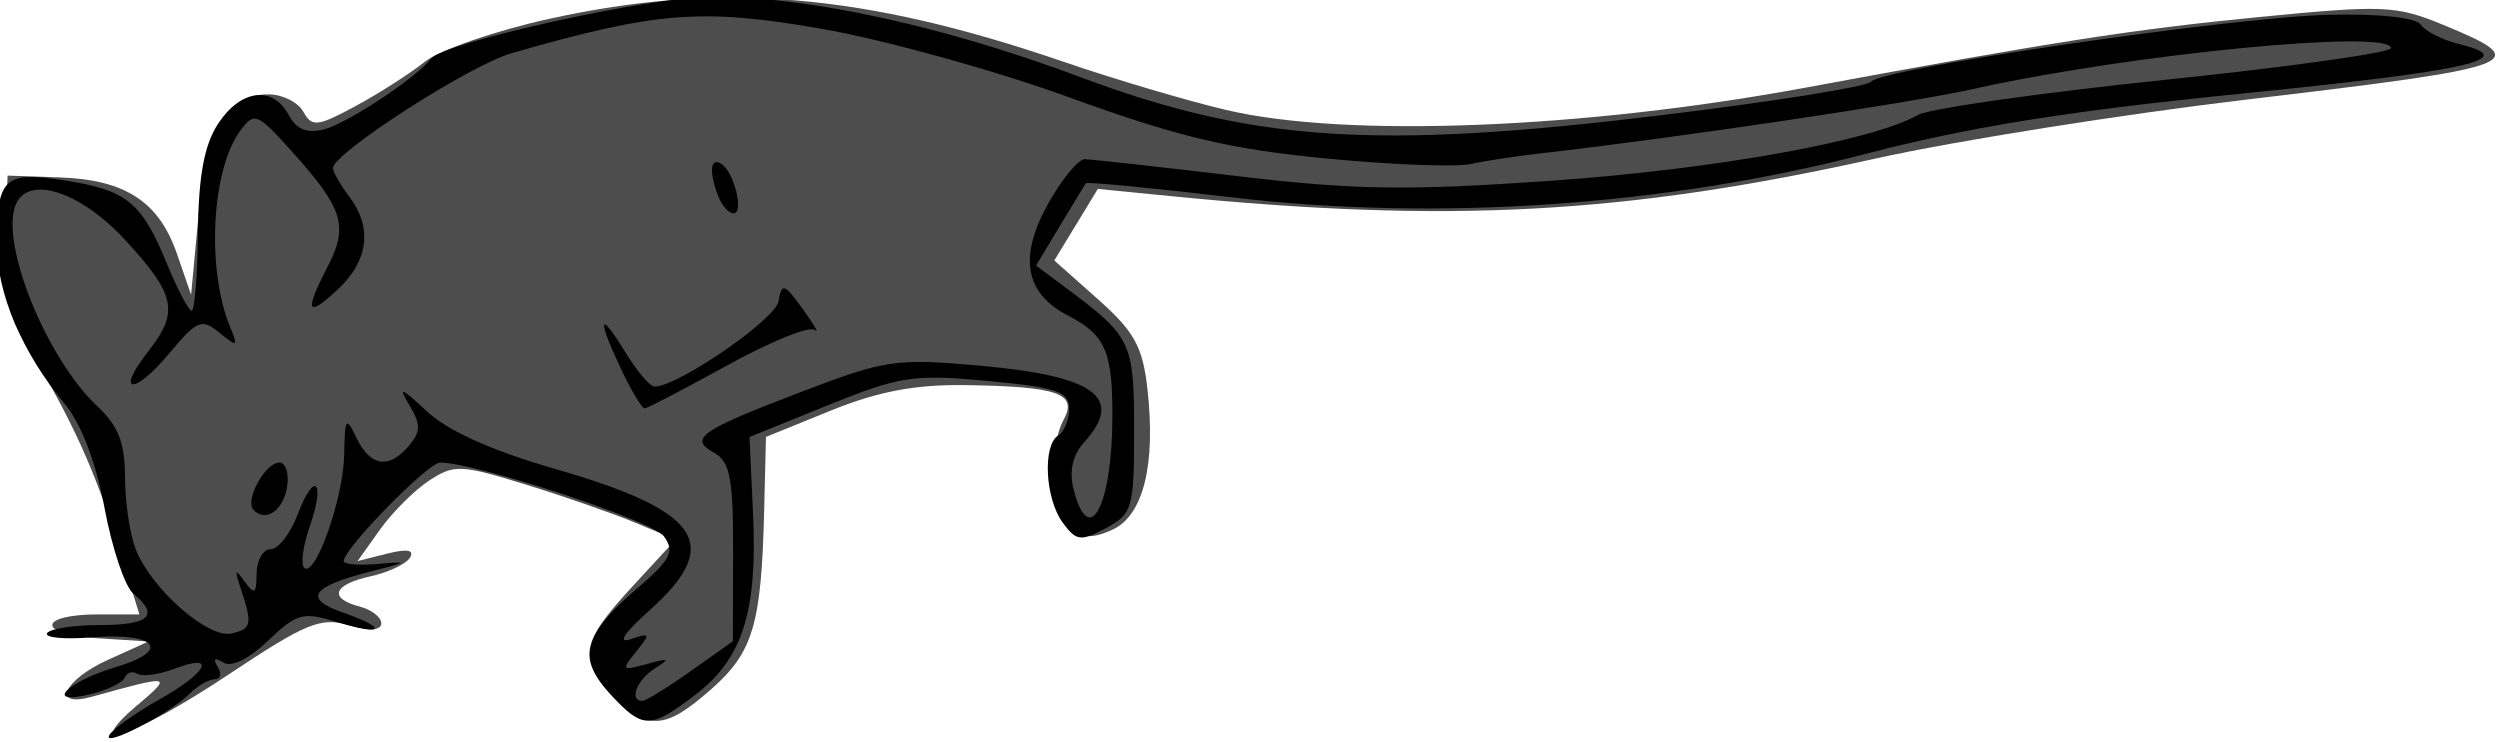 <?xml version="1.0" encoding="UTF-8" standalone="no"?>
<!-- Created with Inkscape (http://www.inkscape.org/) -->

<svg
   width="39.688mm"
   height="11.777mm"
   viewBox="0 0 39.688 11.777"
   version="1.1"
   id="svg1558"
   inkscape:version="1.1.2 (0a00cf5339, 2022-02-04)"
   sodipodi:docname="Rat.svg"
   xmlns:inkscape="http://www.inkscape.org/namespaces/inkscape"
   xmlns:sodipodi="http://sodipodi.sourceforge.net/DTD/sodipodi-0.dtd"
   xmlns="http://www.w3.org/2000/svg"
   xmlns:svg="http://www.w3.org/2000/svg">
  <sodipodi:namedview
     id="namedview1560"
     pagecolor="#ffffff"
     bordercolor="#666666"
     borderopacity="1.0"
     inkscape:pageshadow="2"
     inkscape:pageopacity="0.0"
     inkscape:pagecheckerboard="0"
     inkscape:document-units="mm"
     showgrid="false"
     fit-margin-top="0"
     fit-margin-left="0"
     fit-margin-right="0"
     fit-margin-bottom="0"
     inkscape:zoom="1.9830139"
     inkscape:cx="120.01933"
     inkscape:cy="124.30573"
     inkscape:window-width="1920"
     inkscape:window-height="978"
     inkscape:window-x="0"
     inkscape:window-y="39"
     inkscape:window-maximized="1"
     inkscape:current-layer="g2940" />
  <defs
     id="defs1555" />
  <g
     inkscape:label="Layer 1"
     inkscape:groupmode="layer"
     id="layer1"
     transform="translate(-110.62,-116.795)">
    <g
       id="g2940"
       transform="matrix(0.65,0,0,0.65,38.667,40.826)">
      <path
         style="fill:#4d4d4d;stroke-width:0.265"
         d="m 114.058,134.094 c 0.863,-0.737 0.831,-0.743 -1.124,-0.2 -0.991,0.275 -0.689,-0.41 0.397,-0.902 l 0.992,-0.449 -1.263,-0.081 c -1.473,-0.095 -1.437,-0.581 0.043,-0.581 h 0.997 l -0.505,-1.654 c -0.549,-1.8 -1.179,-3.186 -2.194,-4.829 -0.536,-0.867 -0.641,-1.345 -0.586,-2.646 l 0.068,-1.588 1.269,0.044 c 1.602,0.055 2.426,0.592 2.866,1.865 l 0.346,1.002 0.181,-1.935 c 0.198,-2.113 0.688,-2.96 1.715,-2.96 0.334,0 0.714,0.19 0.844,0.423 0.213,0.38 0.342,0.367 1.27,-0.133 0.568,-0.306 1.331,-0.794 1.695,-1.084 0.364,-0.29 1.733,-0.763 3.043,-1.051 4.184,-0.921 7.666,-0.63 12.564,1.05 1.239,0.425 3.027,0.955 3.973,1.177 2.917,0.686 8.698,0.462 14.155,-0.548 6.04,-1.118 7.955,-1.417 10.998,-1.716 3.106,-0.305 3.407,-0.293 4.563,0.183 2.249,0.925 1.995,1.022 -4.778,1.824 -3.049,0.361 -7.14,1.011 -9.09,1.444 -6.131,1.361 -10.418,1.589 -17.219,0.915 l -1.768,-0.175 -0.532,0.874 -0.532,0.874 1.068,0.948 c 0.887,0.788 1.091,1.158 1.207,2.188 0.209,1.854 -0.101,3.096 -0.858,3.441 -0.483,0.22 -0.738,0.209 -1.044,-0.045 -0.458,-0.38 -0.539,-1.908 -0.14,-2.652 0.34,-0.635 -0.151,-0.804 -2.42,-0.836 -1.211,-0.017 -2.124,0.157 -3.268,0.621 l -1.587,0.644 -0.044,1.809 c -0.068,2.775 -0.27,3.455 -1.296,4.356 -1.12,0.984 -1.528,1.012 -2.376,0.165 -0.888,-0.888 -0.823,-1.291 0.431,-2.651 l 1.08,-1.172 -0.974,-0.407 c -0.536,-0.224 -1.743,-0.645 -2.683,-0.935 -1.589,-0.491 -1.755,-0.498 -2.362,-0.1 -0.359,0.235 -0.9,0.775 -1.202,1.198 l -0.549,0.77 0.727,-0.183 c 0.488,-0.122 0.67,-0.089 0.552,0.1 -0.096,0.156 -0.531,0.361 -0.966,0.456 -0.91,0.2 -1.03,0.537 -0.262,0.737 0.291,0.076 0.529,0.26 0.529,0.409 0,0.175 -0.28,0.191 -0.789,0.045 -0.695,-0.199 -1.045,-0.055 -2.945,1.209 -2.27,1.511 -3.668,1.976 -2.219,0.738 z"
         id="path2820" />
      <path
         style="fill:#000000;stroke-width:0.265"
         d="m 113.372,134.821 c 0.093,-0.151 0.642,-0.54 1.22,-0.864 1.178,-0.662 1.416,-1.148 0.367,-0.749 -0.376,0.143 -0.783,0.199 -0.903,0.124 -0.121,-0.075 -0.26,-0.034 -0.309,0.089 -0.049,0.124 -0.426,0.308 -0.839,0.409 -1.153,0.283 -0.6,-0.298 0.637,-0.668 1.356,-0.406 0.969,-0.847 -0.631,-0.719 -0.654,0.052 -1.135,0.005 -1.067,-0.104 0.068,-0.109 0.651,-0.198 1.298,-0.198 1.207,0 1.453,-0.234 0.806,-0.77 -0.203,-0.168 -0.518,-1.106 -0.7,-2.083 -0.208,-1.115 -0.568,-2.061 -0.967,-2.54 -1.049,-1.259 -1.669,-2.72 -1.665,-3.923 0.006,-1.607 0.177,-1.769 1.636,-1.546 1.534,0.235 1.896,0.526 2.508,2.013 0.265,0.645 0.542,1.173 0.615,1.172 0.073,-5e-4 0.142,-0.866 0.153,-1.924 0.015,-1.372 0.156,-2.13 0.493,-2.644 0.55,-0.839 1.335,-0.938 1.722,-0.215 0.191,0.357 0.446,0.461 0.869,0.353 0.562,-0.143 2.27,-1.272 2.601,-1.72 0.293,-0.397 5.367,-1.52 6.866,-1.52 2.383,0 5.673,0.718 8.992,1.962 4.229,1.585 7.241,1.782 14.238,0.929 2.719,-0.331 5.008,-0.698 5.087,-0.814 0.218,-0.321 8.832,-1.58 11.175,-1.634 1.251,-0.029 2.133,0.067 2.249,0.243 0.105,0.16 0.535,0.374 0.956,0.478 1.486,0.364 0.241,0.643 -5.396,1.21 -4.187,0.421 -6.596,0.808 -9.128,1.468 -4.858,1.265 -10.46,1.65 -15.449,1.061 -1.949,-0.23 -3.565,-0.386 -3.592,-0.345 -0.027,0.04 -0.311,0.509 -0.631,1.041 l -0.582,0.968 0.734,0.548 c 1.598,1.193 1.66,1.322 1.66,3.471 0,1.911 -0.039,2.047 -0.688,2.394 -0.618,0.331 -0.726,0.317 -1.058,-0.138 -0.428,-0.586 -0.493,-1.886 -0.106,-2.125 0.146,-0.09 0.265,-0.384 0.265,-0.654 0,-0.418 -0.295,-0.519 -1.984,-0.677 -1.817,-0.17 -2.145,-0.12 -3.903,0.591 l -1.919,0.777 0.087,1.9 c 0.108,2.37 -0.259,3.518 -1.406,4.393 -1.113,0.849 -1.284,0.848 -2.078,-0.008 -0.808,-0.871 -0.664,-1.458 0.627,-2.563 0.848,-0.726 0.952,-0.924 0.679,-1.297 -0.278,-0.38 -4.589,-1.8 -5.466,-1.8 -0.293,0 -2.332,2.079 -2.355,2.402 -0.006,0.084 0.376,0.117 0.849,0.073 0.749,-0.069 0.724,-0.045 -0.194,0.187 -1.445,0.365 -1.648,0.661 -0.686,0.996 1.124,0.392 1.028,0.592 -0.116,0.241 -0.85,-0.261 -0.996,-0.222 -1.698,0.451 -0.467,0.447 -0.897,0.657 -1.095,0.534 -0.21,-0.13 -0.26,-0.093 -0.138,0.103 0.104,0.168 0.071,0.305 -0.072,0.305 -0.144,0 -0.424,0.163 -0.624,0.363 -0.486,0.486 -2.16,1.342 -1.945,0.995 z m 14.195,-1.556 1.029,-0.728 0.006,-2.17 c 0.005,-1.791 -0.075,-2.215 -0.455,-2.428 -0.636,-0.356 -0.381,-0.536 2.119,-1.493 2.051,-0.785 2.307,-0.823 4.37,-0.639 2.808,0.25 3.526,0.779 2.54,1.869 -0.282,0.312 -0.371,0.702 -0.26,1.145 0.372,1.482 0.942,0.428 0.949,-1.754 0.005,-1.612 -0.169,-2.011 -1.083,-2.484 -1.059,-0.547 -1.213,-1.439 -0.477,-2.749 0.332,-0.59 0.73,-1.072 0.885,-1.07 0.155,0.001 1.83,0.187 3.722,0.412 2.868,0.341 4.144,0.36 7.673,0.114 3.977,-0.278 7.846,-0.972 8.957,-1.608 0.27,-0.154 2.978,-0.539 6.019,-0.855 3.041,-0.316 5.529,-0.665 5.529,-0.775 0,-0.477 -6.367,0.144 -10.186,0.994 -1.602,0.356 -7.289,1.202 -10.583,1.575 -0.582,0.066 -1.356,0.184 -1.72,0.262 -0.364,0.078 -1.971,0.014 -3.572,-0.143 -2.332,-0.229 -3.568,-0.524 -6.218,-1.487 -1.824,-0.663 -4.553,-1.417 -6.084,-1.681 -2.903,-0.501 -4.013,-0.412 -7.542,0.605 -1.025,0.295 -4.374,2.453 -4.357,2.808 0.005,0.096 0.183,0.406 0.397,0.689 0.572,0.756 0.475,1.562 -0.273,2.265 -0.763,0.716 -0.831,0.566 -0.251,-0.556 0.507,-0.98 0.379,-1.407 -0.825,-2.752 -0.899,-1.005 -0.965,-1.033 -1.314,-0.56 -0.701,0.953 -0.826,3.39 -0.244,4.793 0.201,0.484 0.179,0.496 -0.261,0.138 -0.437,-0.356 -0.548,-0.31 -1.235,0.513 -0.86,1.03 -1.318,0.978 -0.505,-0.057 0.759,-0.965 0.674,-1.379 -0.559,-2.717 -1.109,-1.203 -2.393,-1.609 -2.684,-0.849 -0.37,0.965 0.773,3.762 2.009,4.915 0.503,0.47 0.666,0.888 0.667,1.72 8.7e-4,0.604 0.118,1.397 0.26,1.761 0.377,0.965 1.76,2.184 2.336,2.059 0.502,-0.109 0.524,-0.221 0.219,-1.133 -0.143,-0.428 -0.122,-0.453 0.109,-0.132 0.237,0.33 0.286,0.297 0.29,-0.198 0.002,-0.327 0.157,-0.595 0.343,-0.595 0.186,0 0.482,-0.379 0.657,-0.842 0.413,-1.093 0.687,-0.832 0.298,0.284 -0.163,0.468 -0.225,0.922 -0.137,1.01 0.266,0.266 0.959,-1.689 0.978,-2.758 0.016,-0.913 0.043,-0.949 0.305,-0.405 0.337,0.698 0.797,0.762 1.282,0.177 0.287,-0.345 0.286,-0.519 -6.9e-4,-0.992 -0.277,-0.457 -0.19,-0.426 0.429,0.155 0.513,0.481 1.58,0.961 3.142,1.412 3.564,1.029 4.104,1.84 2.299,3.452 -0.618,0.552 -0.793,0.818 -0.463,0.706 0.485,-0.165 0.496,-0.139 0.134,0.304 -0.367,0.45 -0.348,0.472 0.265,0.301 0.548,-0.152 0.581,-0.134 0.196,0.107 -0.44,0.276 -0.64,0.793 -0.307,0.793 0.086,0 0.619,-0.327 1.185,-0.728 z m -10.675,-3.932 c -0.227,-0.227 0.279,-1.161 0.63,-1.161 0.151,0 0.236,0.259 0.189,0.575 -0.087,0.589 -0.512,0.894 -0.819,0.587 z m 8.986,-3.419 c -0.604,-1.266 -0.561,-1.506 0.08,-0.454 0.288,0.473 0.615,0.859 0.727,0.857 0.58,-0.007 2.953,-1.641 3.027,-2.084 0.077,-0.458 0.137,-0.439 0.593,0.193 0.279,0.387 0.41,0.615 0.29,0.508 -0.119,-0.107 -1.077,0.28 -2.128,0.86 -1.051,0.58 -1.963,1.055 -2.027,1.055 -0.064,0 -0.318,-0.421 -0.563,-0.935 z m 2.361,-4.246 c -0.23,-0.601 -0.198,-0.959 0.072,-0.792 0.314,0.194 0.566,1.21 0.3,1.21 -0.116,0 -0.284,-0.188 -0.372,-0.419 z"
         id="path2597" />
    </g>
  </g>
</svg>
